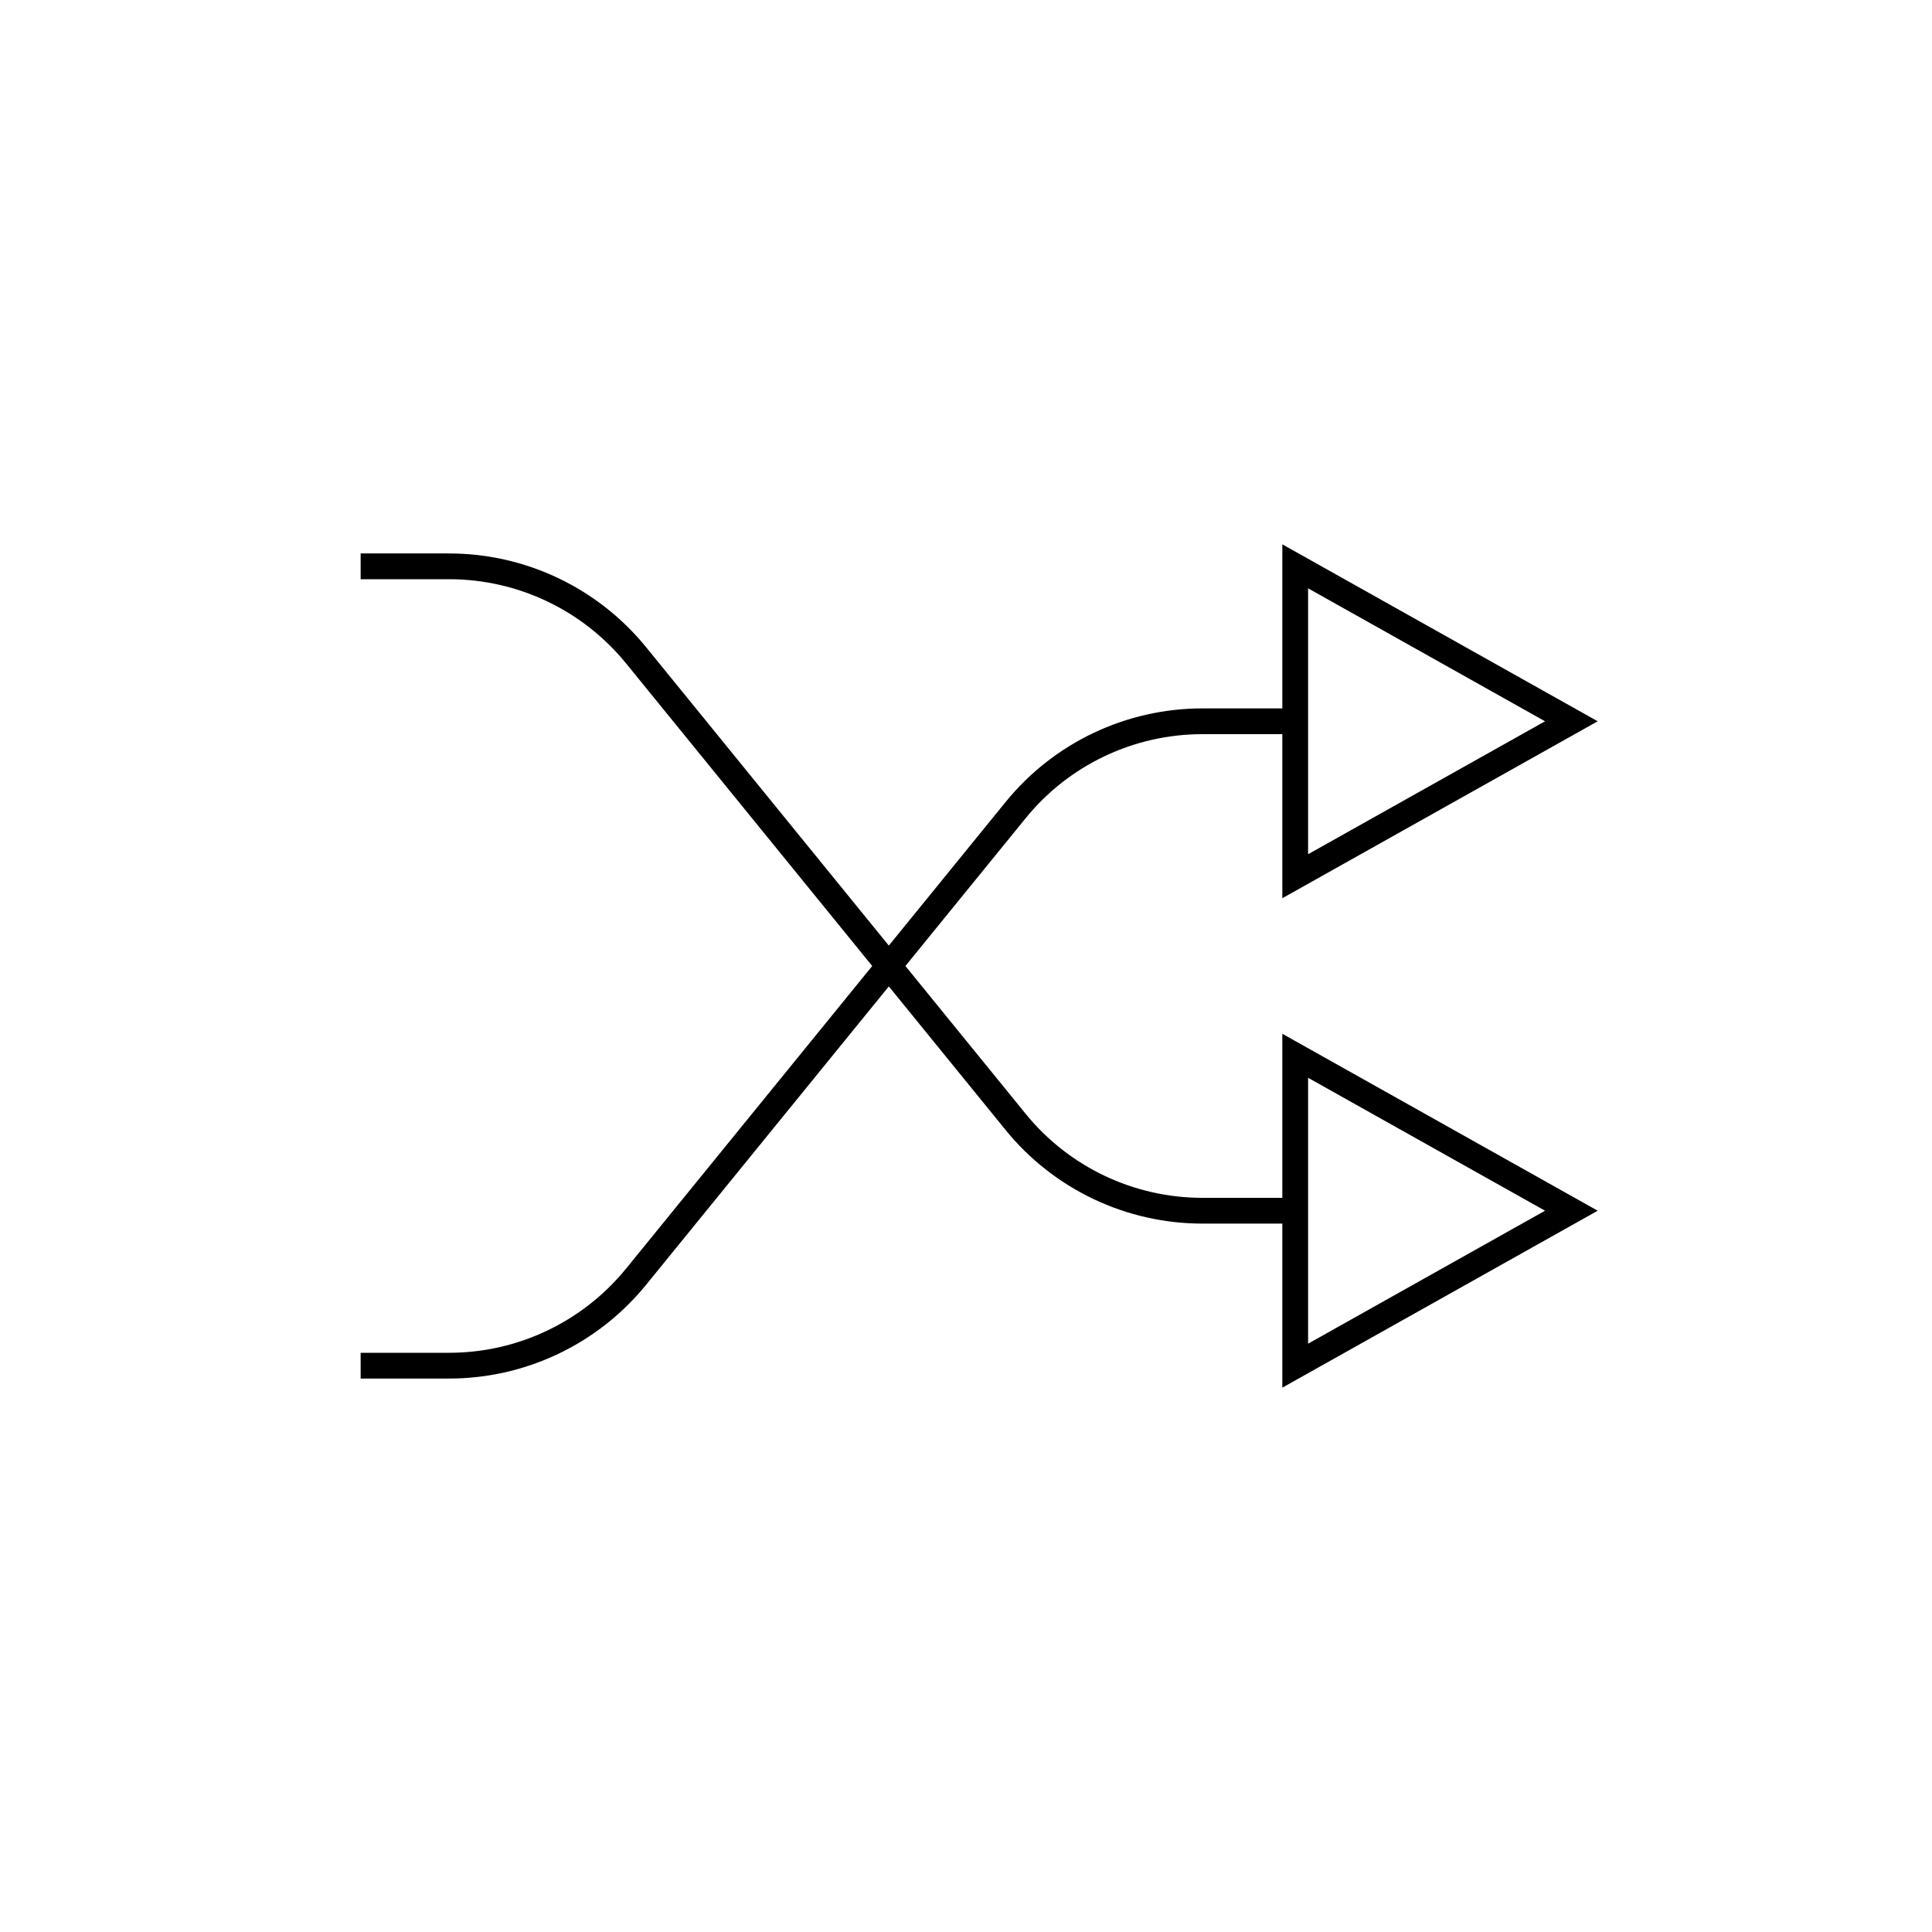 <svg xmlns="http://www.w3.org/2000/svg" xmlns:xlink="http://www.w3.org/1999/xlink" id="Layer_1" x="0px" y="0px" viewBox="0 0 150 150" style="enable-background:new 0 0 150 150;" xml:space="preserve"><style type="text/css">	.st0{fill:none;stroke:#000000;stroke-width:2;stroke-miterlimit:10;}</style><g>	<polygon class="st0" points="100.56,106.03 122,94 100.56,81.97  "></polygon>	<path class="st0" d="M28,43.97h6.87c5.63,0,10.96,2.54,14.51,6.9L78.85,87.1c3.55,4.37,8.88,6.9,14.51,6.9h6.88"></path>	<polygon class="st0" points="100.56,43.97 122,56 100.56,68.03  "></polygon>	<path class="st0" d="M28,106.03h6.87c5.63,0,10.96-2.54,14.51-6.9L78.85,62.9c3.55-4.37,8.88-6.9,14.51-6.9h6.88"></path></g></svg>
